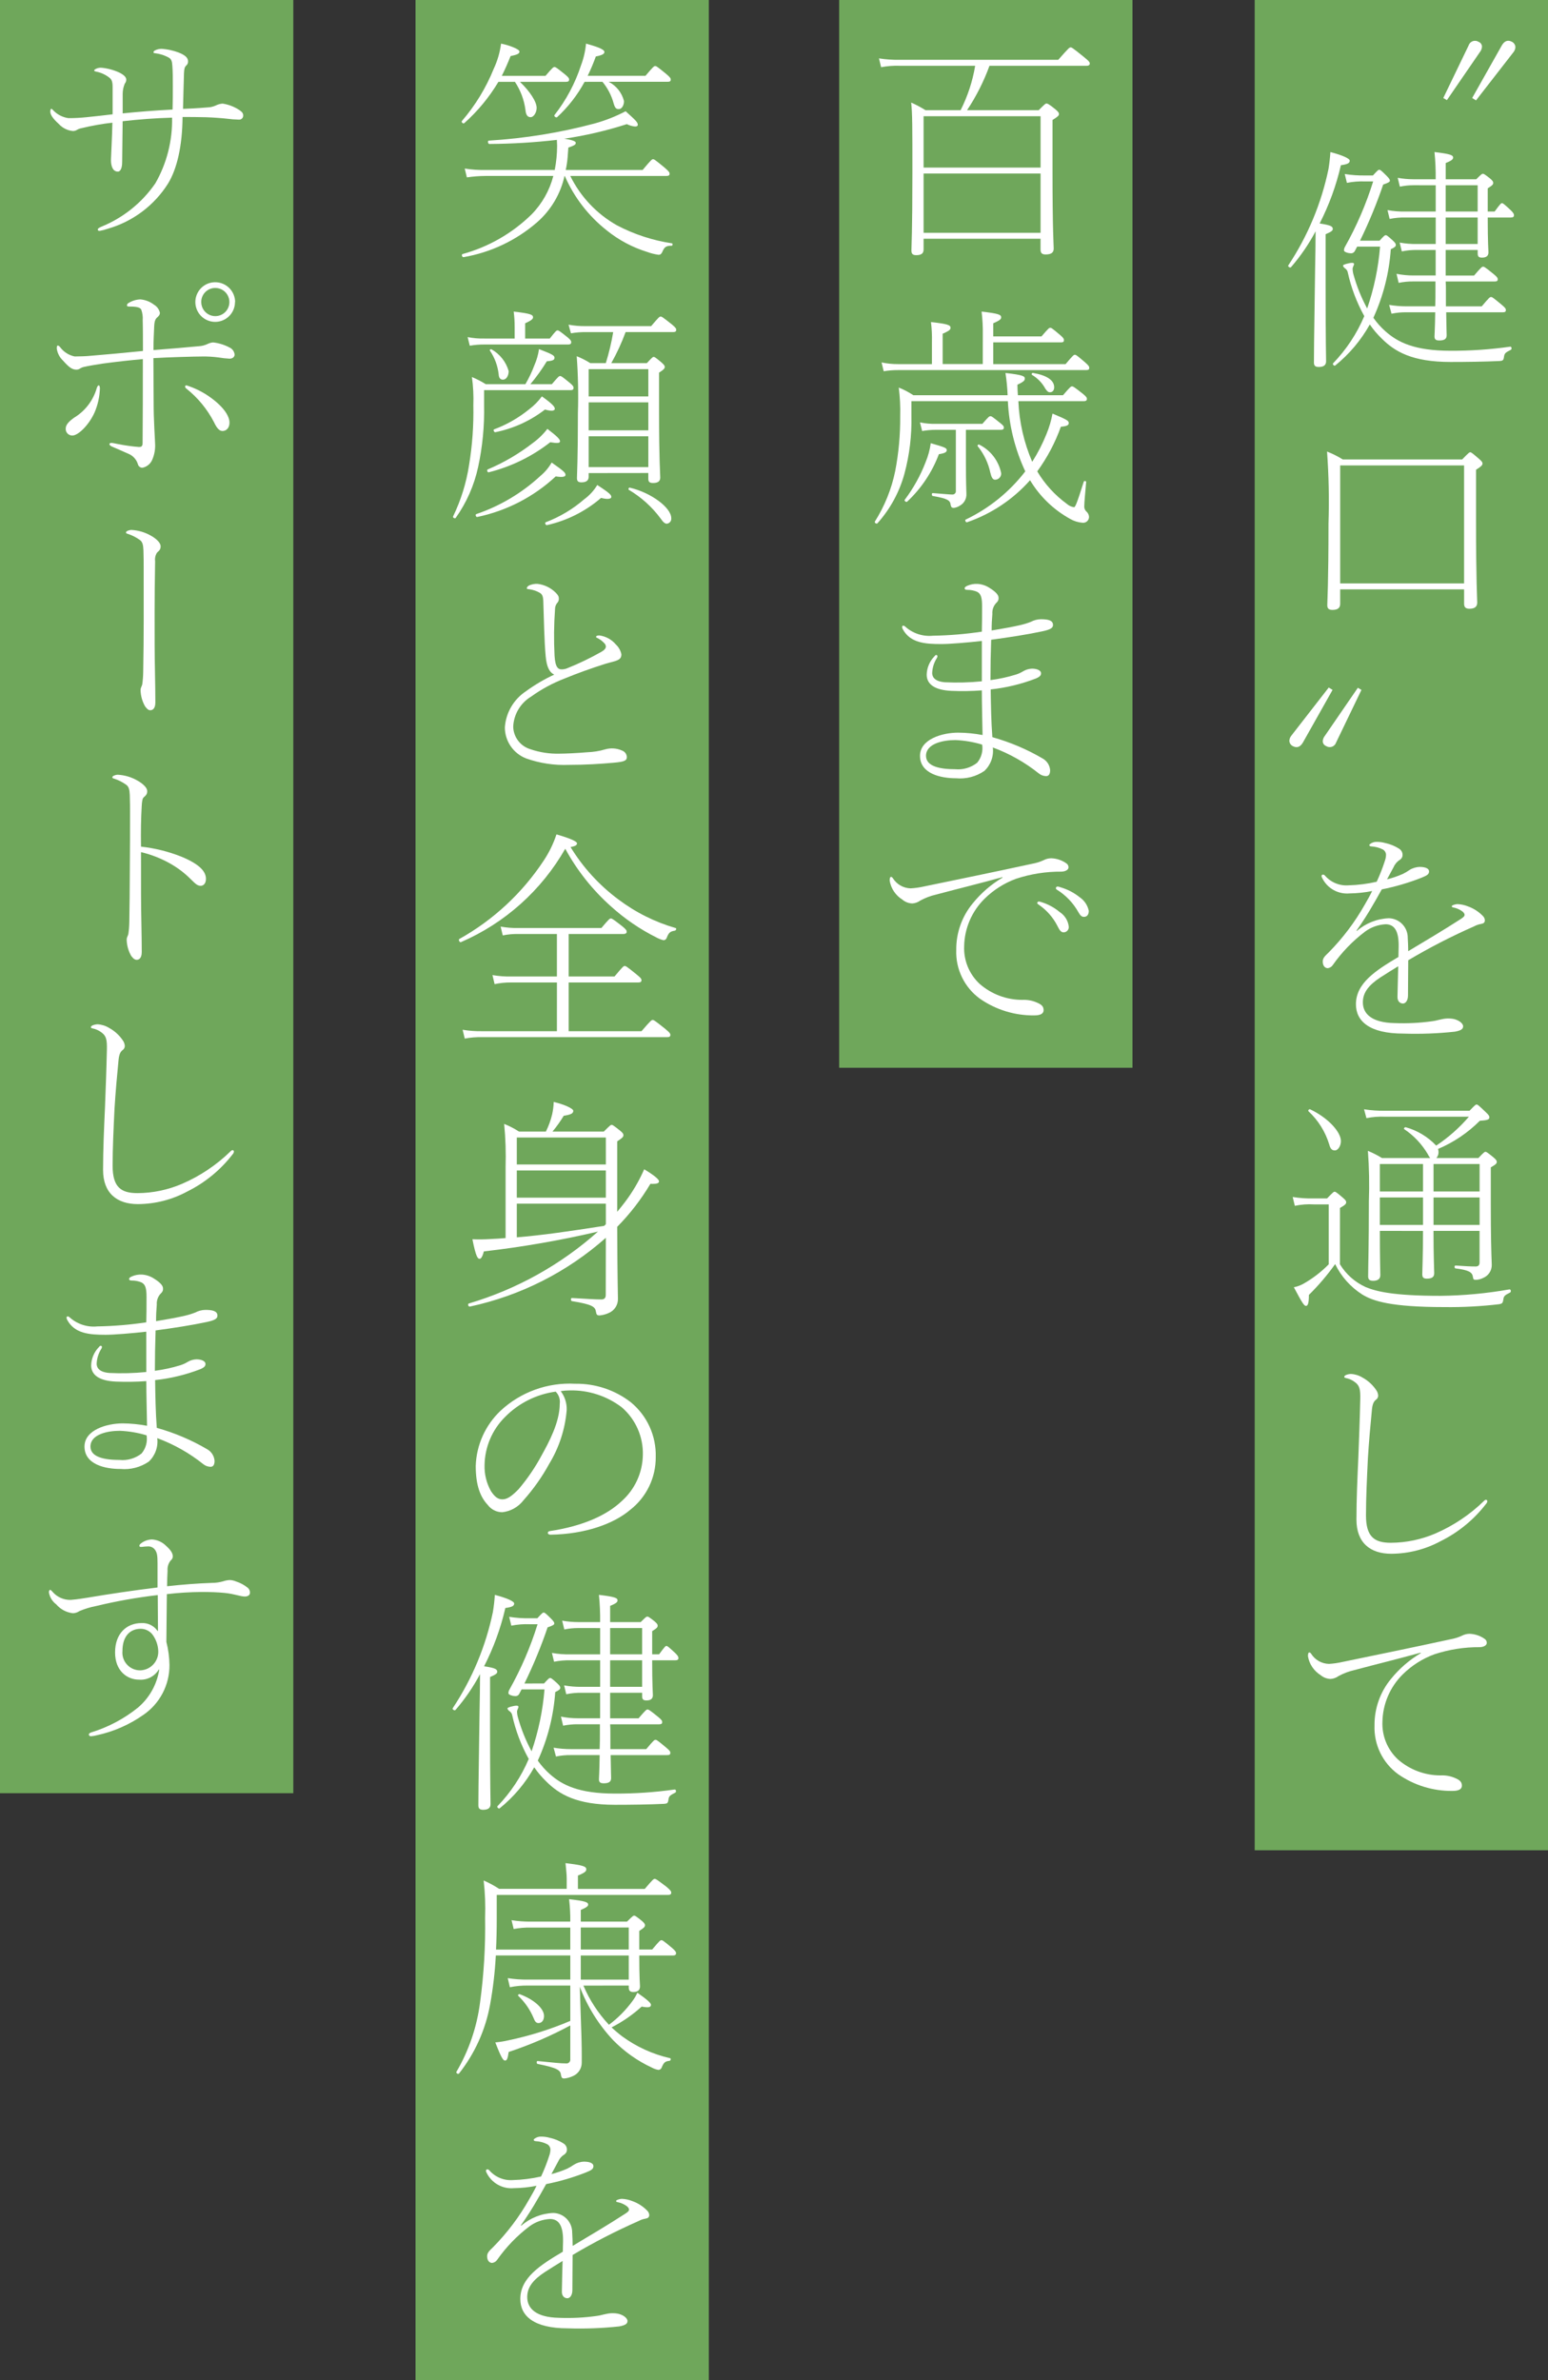 <svg width="190" height="292" viewBox="0 0 190 292" fill="none" xmlns="http://www.w3.org/2000/svg">
<rect x="0" y="0" width="190" height="292" fill="#333333" stroke="none"/>
<rect x="154" width="36" height="227" fill="#6FA75B"/>
<rect x="103" width="36" height="131" fill="#6FA75B"/>
<rect x="51" width="36" height="292" fill="#6FA75B"/>
<rect width="36" height="220" fill="#6FA75B"/>
<path d="M177.149 12.023L180.257 5.576C180.295 5.455 180.361 5.346 180.449 5.255C180.537 5.164 180.645 5.094 180.764 5.052C180.883 5.009 181.01 4.995 181.136 5.01C181.261 5.025 181.382 5.068 181.488 5.137C181.607 5.182 181.71 5.263 181.783 5.367C181.856 5.471 181.896 5.595 181.898 5.723C181.884 5.97 181.792 6.206 181.635 6.397L177.591 12.286L177.149 12.023ZM180.694 12.023L184.33 5.576C184.652 5.019 185.062 4.876 185.53 5.107C185.664 5.163 185.779 5.256 185.862 5.376C185.945 5.495 185.993 5.636 185.999 5.781C185.987 6.006 185.905 6.221 185.765 6.397L181.165 12.316L180.694 12.023Z" fill="white"/>
<path d="M162.705 35.005C162.705 42.213 162.764 43.913 162.764 44.323C162.764 44.792 162.471 45.023 161.856 45.023C161.417 45.023 161.27 44.848 161.27 44.466C161.27 43.997 161.27 42.21 161.416 32.922C161.445 31.398 161.474 29.904 161.474 28.38C160.638 29.956 159.625 31.432 158.456 32.78C158.339 32.897 158.016 32.692 158.134 32.545C160.512 28.958 162.183 24.951 163.057 20.737C163.17 20.048 163.248 19.353 163.291 18.656C164.756 19.037 165.664 19.447 165.664 19.711C165.664 20.004 165.43 20.151 164.58 20.268C164.009 22.75 163.133 25.151 161.972 27.418C163.32 27.623 163.584 27.77 163.584 28.092C163.584 28.268 163.467 28.414 162.705 28.736V35.005ZM169.328 29.526C169.913 28.882 169.972 28.852 170.09 28.852C170.178 28.852 170.266 28.881 170.94 29.496C171.292 29.818 171.321 29.936 171.321 30.053C171.321 30.229 171.204 30.346 170.705 30.58C170.504 33.489 169.78 36.338 168.566 38.989C168.997 39.602 169.499 40.163 170.061 40.659C171.555 41.978 173.577 43.033 178.031 43.033C180.481 43.044 182.93 42.877 185.356 42.533C185.532 42.504 185.591 42.826 185.444 42.914C184.744 43.266 184.653 43.354 184.594 43.822C184.535 44.203 184.448 44.262 184.067 44.291C182.221 44.379 179.967 44.408 178.031 44.408C173.313 44.408 171.175 43.119 169.592 41.536C169.046 41.011 168.555 40.432 168.127 39.807C167.048 41.744 165.605 43.456 163.878 44.847C163.761 44.935 163.527 44.7 163.614 44.583C165.239 42.902 166.54 40.936 167.452 38.783C166.524 37.112 165.843 35.316 165.431 33.45C165.4 33.268 165.306 33.102 165.167 32.981C164.991 32.864 164.845 32.718 164.845 32.571C164.845 32.453 165.636 32.249 165.929 32.249C166.105 32.249 166.193 32.278 166.193 32.395C166.193 32.541 166.017 32.776 166.017 32.981C166.024 33.229 166.063 33.476 166.134 33.714C166.534 35.15 167.094 36.536 167.805 37.846C168.648 35.392 169.179 32.843 169.387 30.257H166.574C166.487 30.433 166.374 30.638 166.281 30.813C166.236 30.897 166.168 30.967 166.085 31.013C166.002 31.06 165.907 31.082 165.812 31.077C165.519 31.077 164.962 30.931 164.962 30.725C164.959 30.57 165 30.418 165.079 30.285C166.512 27.739 167.673 25.049 168.541 22.259H167.574C166.818 22.229 166.06 22.288 165.318 22.435L165.054 21.351C165.887 21.483 166.73 21.542 167.574 21.527H168.511C169.127 20.853 169.185 20.827 169.302 20.827C169.39 20.827 169.478 20.856 170.181 21.56C170.562 21.941 170.591 22.06 170.591 22.175C170.591 22.29 170.474 22.41 169.77 22.644C168.969 24.997 168.02 27.297 166.928 29.53L169.328 29.526ZM173.489 22.726C172.927 22.726 172.367 22.785 171.818 22.902L171.555 21.818C172.193 21.933 172.84 21.991 173.489 21.993H176.214C176.23 20.878 176.181 19.762 176.068 18.653C178.031 18.888 178.353 19.034 178.353 19.327C178.353 19.503 178.265 19.679 177.445 20.001V21.993H181.195C181.839 21.349 181.895 21.319 182.015 21.319C182.103 21.319 182.191 21.348 182.865 21.876C183.246 22.198 183.275 22.316 183.275 22.433C183.275 22.609 183.216 22.726 182.601 23.107V25.951H183.451C184.184 24.951 184.242 24.926 184.359 24.926C184.447 24.926 184.535 24.955 185.443 25.805C185.795 26.157 185.824 26.274 185.824 26.42C185.824 26.596 185.707 26.684 185.443 26.684H182.601C182.601 29.819 182.689 30.698 182.689 30.962C182.689 31.401 182.425 31.606 181.898 31.606C181.488 31.606 181.371 31.46 181.371 31.079V30.669H177.441V33.804H180.927C181.835 32.749 181.894 32.72 182.041 32.72C182.158 32.72 182.246 32.749 183.33 33.628C183.799 34.009 183.83 34.128 183.83 34.272C183.83 34.448 183.743 34.536 183.45 34.536H177.441C177.47 34.888 177.47 35.236 177.47 35.62V37.583H181.87C182.808 36.47 182.87 36.44 183.013 36.44C183.13 36.44 183.213 36.469 184.302 37.377C184.802 37.787 184.829 37.905 184.829 38.051C184.829 38.227 184.741 38.314 184.449 38.314H177.504C177.533 40.365 177.563 40.893 177.563 41.127C177.563 41.596 177.27 41.772 176.655 41.772C176.215 41.772 176.069 41.626 176.069 41.272C176.069 41.009 176.128 40.423 176.157 38.313H172.611C172.001 38.304 171.392 38.363 170.795 38.489L170.502 37.405C171.199 37.522 171.905 37.581 172.612 37.581H176.158C176.187 36.907 176.187 36.204 176.187 35.53V34.53H173.487C172.877 34.522 172.267 34.581 171.67 34.705L171.407 33.592C172.092 33.731 172.789 33.8 173.488 33.797H176.213V30.669H173.957C173.319 30.655 172.682 30.713 172.057 30.844L171.793 29.76C172.498 29.889 173.215 29.948 173.932 29.936H176.218V26.684H172.555C171.886 26.667 171.218 26.726 170.563 26.86L170.299 25.776C171.043 25.912 171.799 25.971 172.555 25.952H176.218V22.728L173.489 22.726ZM177.441 25.951H181.367V22.728H177.441V25.951ZM177.441 29.936H181.367V26.684H177.441V29.936Z" fill="white"/>
<path d="M164.492 72.307V74.094C164.492 74.594 164.169 74.827 163.554 74.827C163.085 74.827 162.91 74.652 162.91 74.241C162.91 73.802 163.057 71.663 163.057 64.25C163.153 61.299 163.094 58.346 162.881 55.401C163.553 55.664 164.2 55.987 164.814 56.368H179.465C180.286 55.518 180.345 55.489 180.465 55.489C180.553 55.489 180.641 55.518 181.549 56.31C181.93 56.632 181.959 56.749 181.959 56.867C181.959 57.043 181.871 57.189 181.168 57.629V63.9C181.168 71.4 181.314 73.482 181.314 73.921C181.314 74.448 180.992 74.683 180.347 74.683C179.878 74.683 179.703 74.478 179.703 74.068V72.309L164.492 72.307ZM179.7 57.1H164.493V71.575H179.7V57.1Z" fill="white"/>
<path d="M163.555 84.643L159.922 91.09C159.6 91.647 159.189 91.79 158.722 91.559C158.588 91.503 158.473 91.409 158.389 91.29C158.306 91.171 158.259 91.03 158.253 90.885C158.265 90.66 158.347 90.445 158.487 90.269L163.087 84.35L163.555 84.643ZM167.101 84.643L163.995 91.09C163.956 91.21 163.891 91.32 163.803 91.411C163.715 91.502 163.607 91.572 163.488 91.614C163.369 91.656 163.242 91.671 163.116 91.656C162.99 91.641 162.87 91.598 162.764 91.529C162.645 91.484 162.542 91.403 162.469 91.299C162.396 91.195 162.356 91.07 162.354 90.943C162.368 90.696 162.46 90.46 162.618 90.269L166.662 84.38L167.101 84.643Z" fill="white"/>
<path d="M166.544 114.208C167.639 113.26 169.023 112.712 170.47 112.655C171.094 112.671 171.686 112.932 172.119 113.381C172.552 113.83 172.791 114.431 172.785 115.055C172.814 115.582 172.843 116.139 172.843 116.696C175.099 115.348 177.267 114.059 179.261 112.77C179.583 112.565 179.761 112.418 179.761 112.243C179.761 112.068 179.615 111.891 179.381 111.743C179.078 111.542 178.738 111.402 178.381 111.333C178.264 111.304 178.181 111.275 178.181 111.187C178.181 111.07 178.62 110.923 178.881 110.923C179.313 110.937 179.74 111.027 180.141 111.187C180.851 111.435 181.494 111.846 182.016 112.387C182.15 112.521 182.233 112.698 182.251 112.887C182.251 113.18 182.105 113.297 181.782 113.356C181.484 113.404 181.196 113.503 180.932 113.649C178.155 114.871 175.454 116.26 172.845 117.81C172.845 119.07 172.816 120.447 172.816 122.117C172.816 122.791 172.494 123.117 172.201 123.117C171.849 123.117 171.501 122.853 171.526 122.267C171.556 120.714 171.585 119.513 171.615 118.546C170.882 118.986 170.15 119.454 169.415 119.923C168.038 120.831 167.276 121.74 167.276 122.97C167.276 124.376 168.36 125.461 171.144 125.519C172.711 125.583 174.28 125.504 175.832 125.284C176.271 125.225 176.476 125.138 176.946 125.049C177.291 124.966 177.647 124.936 178.001 124.961C179.026 125.02 179.583 125.577 179.583 125.899C179.583 126.221 179.378 126.426 178.557 126.573C176.465 126.798 174.36 126.876 172.257 126.807C168.038 126.807 166.426 125.254 166.426 123.207C166.426 120.628 168.826 119.075 171.642 117.407C171.642 116.907 171.671 116.499 171.671 116.118C171.7 114.067 171.055 113.393 170.059 113.393C169.148 113.442 168.272 113.758 167.539 114.301C166.015 115.453 164.68 116.837 163.583 118.401C163.514 118.505 163.423 118.593 163.317 118.659C163.21 118.725 163.091 118.767 162.967 118.782C162.674 118.782 162.352 118.547 162.352 117.961C162.352 117.492 162.704 117.228 163.085 116.847C164.813 115.098 166.3 113.128 167.509 110.987C167.832 110.43 168.153 109.873 168.417 109.317C167.5 109.5 166.569 109.598 165.634 109.61C164.953 109.67 164.27 109.524 163.674 109.189C163.078 108.855 162.597 108.348 162.294 107.735C162.248 107.664 162.217 107.584 162.205 107.5C162.205 107.383 162.264 107.3 162.381 107.3C162.472 107.307 162.556 107.349 162.616 107.417C162.972 107.83 163.42 108.153 163.923 108.362C164.427 108.57 164.973 108.657 165.516 108.617C166.68 108.585 167.839 108.438 168.974 108.178C169.361 107.35 169.695 106.499 169.974 105.629C170.065 105.385 170.114 105.127 170.12 104.867C170.116 104.736 170.08 104.608 170.013 104.496C169.946 104.383 169.852 104.289 169.739 104.223C169.293 103.996 168.804 103.867 168.304 103.842C168.157 103.842 168.069 103.754 168.069 103.696C168.069 103.638 168.099 103.607 168.157 103.549C168.409 103.357 168.721 103.264 169.037 103.285C169.376 103.289 169.712 103.338 170.037 103.432C170.641 103.561 171.217 103.798 171.737 104.132C171.861 104.21 171.964 104.318 172.036 104.446C172.107 104.574 172.146 104.718 172.147 104.865C172.152 104.987 172.125 105.108 172.068 105.216C172.012 105.325 171.927 105.416 171.824 105.481C171.487 105.69 171.221 105.997 171.062 106.36C170.862 106.741 170.562 107.298 170.242 107.883C170.915 107.718 171.572 107.492 172.205 107.209C172.48 107.072 172.744 106.916 172.996 106.74C173.374 106.501 173.809 106.369 174.256 106.359C174.695 106.359 175.399 106.447 175.399 106.916C175.399 107.268 175.135 107.416 174.491 107.678C172.907 108.304 171.269 108.784 169.598 109.114C169.275 109.67 168.953 110.286 168.598 110.872C167.951 112.011 167.247 113.116 166.488 114.183L166.544 114.208Z" fill="white"/>
<path d="M164.464 155.113C165.209 156.332 166.3 157.302 167.599 157.897C168.86 158.424 170.94 158.981 176.799 158.981C179.639 158.95 182.471 158.685 185.267 158.19C185.443 158.16 185.502 158.483 185.355 158.571C184.655 158.923 184.564 159.01 184.506 159.508C184.447 159.86 184.359 159.947 184.006 160.008C181.77 160.272 179.519 160.389 177.267 160.36C170.733 160.36 168.506 159.627 167.187 158.807C165.761 157.897 164.614 156.609 163.876 155.086C162.914 156.438 161.836 157.702 160.653 158.866C160.653 159.833 160.535 160.214 160.301 160.214C160.096 160.214 159.92 160.038 158.806 157.929C159.183 157.85 159.548 157.722 159.891 157.548C161.067 156.895 162.142 156.076 163.084 155.116V147.762H161.271C160.485 147.715 159.696 147.773 158.926 147.937L158.663 146.853C159.525 146.994 160.398 147.053 161.271 147.029H162.883C163.645 146.238 163.703 146.208 163.82 146.208C163.908 146.208 163.996 146.237 164.82 146.941C165.201 147.263 165.23 147.381 165.23 147.498C165.23 147.674 165.143 147.82 164.469 148.198L164.464 155.113ZM163.146 140.404C162.672 138.845 161.792 137.439 160.597 136.331C160.509 136.243 160.685 136.038 160.802 136.096C163.029 137.151 164.582 138.88 164.582 139.996C164.582 140.582 164.23 141.139 163.849 141.139C163.468 141.139 163.292 140.939 163.149 140.407M169.361 151.014C169.361 154.384 169.419 156.025 169.419 156.435C169.419 156.902 169.126 157.135 168.54 157.135C168.071 157.135 167.924 156.959 167.924 156.578C167.924 155.578 168.013 152.857 168.013 147.378C168.087 145.316 168.048 143.252 167.895 141.195C168.494 141.441 169.072 141.735 169.624 142.074H175.543C175.423 141.933 175.324 141.775 175.25 141.605C174.527 140.375 173.535 139.323 172.35 138.528C172.262 138.469 172.408 138.264 172.526 138.293C173.959 138.689 175.256 139.47 176.277 140.55C177.772 139.558 179.123 138.365 180.292 137.004H170.06C169.275 136.967 168.487 137.026 167.716 137.18L167.423 136.096C168.296 136.229 169.178 136.288 170.06 136.272H180.371C181.071 135.539 181.133 135.51 181.25 135.51C181.339 135.51 181.426 135.54 182.364 136.448C182.774 136.829 182.804 136.948 182.804 137.093C182.804 137.356 182.541 137.444 181.632 137.503C180.162 138.976 178.42 140.15 176.504 140.961C176.538 141.075 176.558 141.194 176.563 141.313C176.572 141.451 176.553 141.59 176.507 141.72C176.462 141.851 176.391 141.972 176.299 142.075H181.456C182.156 141.342 182.218 141.313 182.335 141.313C182.423 141.313 182.51 141.342 183.302 141.987C183.683 142.309 183.712 142.427 183.712 142.544C183.712 142.72 183.653 142.837 182.979 143.218V147.76C182.979 151.569 183.037 153.62 183.096 155.144C183.11 155.493 183.016 155.837 182.827 156.131C182.639 156.424 182.364 156.653 182.041 156.785C181.759 156.928 181.449 157.008 181.133 157.02C180.899 157.02 180.811 156.961 180.781 156.639C180.693 156.083 180.281 155.819 178.642 155.614C178.496 155.585 178.496 155.262 178.642 155.262C179.96 155.35 180.488 155.379 181.132 155.379C181.454 155.379 181.601 155.204 181.601 154.879V151.011H175.946C175.946 154.176 176.034 155.758 176.034 156.198C176.034 156.667 175.77 156.872 175.126 156.872C174.687 156.872 174.569 156.696 174.569 156.315C174.569 155.876 174.657 154.176 174.657 151.015L169.361 151.014ZM169.361 146.18H174.661V142.81H169.361V146.18ZM174.661 146.912H169.361V150.282H174.661V146.912ZM175.951 146.18H181.606V142.81H175.951V146.18ZM181.606 146.912H175.951V150.282H181.606V146.912Z" fill="white"/>
<path d="M164.995 168.915C164.995 168.856 165.024 168.798 165.171 168.71C165.374 168.62 165.593 168.57 165.815 168.564C166.313 168.592 166.797 168.743 167.222 169.003C167.938 169.392 168.543 169.957 168.98 170.644C169.084 170.823 169.145 171.023 169.156 171.23C169.154 171.321 169.132 171.41 169.092 171.491C169.052 171.572 168.993 171.643 168.922 171.699C168.687 171.875 168.482 172.109 168.395 172.871C168.189 174.981 168.014 176.971 167.895 178.907C167.778 181.339 167.66 183.801 167.66 185.907C167.66 188.544 168.685 189.277 170.708 189.277C172.593 189.268 174.456 188.879 176.187 188.134C178.396 187.178 180.412 185.828 182.136 184.149C182.253 184.032 182.311 184.003 182.4 184.003C182.442 184.008 182.481 184.028 182.508 184.061C182.536 184.094 182.549 184.136 182.546 184.178C182.539 184.3 182.487 184.415 182.4 184.501C180.916 186.428 179.012 187.992 176.832 189.072C174.969 190.081 172.885 190.614 170.766 190.625C168.188 190.625 166.489 189.277 166.489 186.435C166.489 183.915 166.606 181.366 166.723 178.788C166.812 176.443 166.899 174.246 166.958 171.668C166.987 170.496 166.869 170.027 166.401 169.646C166.049 169.348 165.625 169.146 165.171 169.06C165.054 169.031 164.995 169.001 164.995 168.913" fill="white"/>
<path d="M174.367 202.759C171.291 203.609 169.181 204.107 166.222 204.898C165.547 205.052 164.896 205.299 164.288 205.631C164.005 205.837 163.67 205.959 163.321 205.983C162.869 205.972 162.435 205.807 162.09 205.514C161.682 205.26 161.333 204.923 161.065 204.523C160.797 204.124 160.617 203.673 160.537 203.199C160.537 202.847 160.596 202.73 160.713 202.73C160.772 202.73 160.83 202.759 160.918 202.876C161.151 203.253 161.474 203.565 161.858 203.786C162.242 204.006 162.675 204.126 163.118 204.136C163.671 204.103 164.22 204.024 164.759 203.901C168.859 203.051 173.459 202.114 178.033 201.117C178.519 201.032 178.991 200.884 179.439 200.677C179.728 200.525 180.049 200.444 180.376 200.443C181.051 200.469 181.704 200.693 182.252 201.088C182.326 201.141 182.386 201.212 182.427 201.294C182.467 201.375 182.488 201.466 182.486 201.557C182.486 201.821 182.194 202.057 181.637 202.084C179.735 202.069 177.843 202.366 176.037 202.963C174.587 203.498 173.268 204.338 172.169 205.424C170.616 206.96 169.723 209.04 169.678 211.224C169.641 212.087 169.791 212.948 170.119 213.748C170.447 214.547 170.945 215.266 171.578 215.854C173.03 217.124 174.894 217.822 176.823 217.817C177.404 217.788 177.985 217.888 178.523 218.11C179.08 218.344 179.431 218.549 179.431 219.077C179.431 219.487 179.079 219.721 178.288 219.721C175.902 219.751 173.566 219.034 171.607 217.67C170.67 216.988 169.916 216.086 169.41 215.043C168.905 214.001 168.663 212.85 168.707 211.692C168.685 209.609 169.401 207.584 170.729 205.979C171.751 204.714 172.992 203.642 174.392 202.814L174.367 202.759Z" fill="white"/>
<path d="M113.361 29.291V30.605C113.361 31.105 113.068 31.305 112.453 31.305C112.013 31.305 111.867 31.129 111.867 30.719C111.867 30.279 111.985 28.519 111.985 21.254C111.985 15.423 111.985 13.987 111.839 12.581C112.446 12.853 113.033 13.167 113.597 13.519H117.904C118.773 11.804 119.376 9.966 119.691 8.069H110.403C109.647 8.045 108.89 8.104 108.147 8.245L107.884 7.161C108.717 7.293 109.56 7.352 110.404 7.337H129.889C131.208 5.842 131.267 5.813 131.413 5.813C131.53 5.813 131.618 5.842 132.995 6.956C133.728 7.542 133.757 7.656 133.757 7.806C133.757 7.956 133.64 8.07 133.376 8.07H121.449C120.75 9.989 119.826 11.819 118.695 13.52H127.485C128.276 12.729 128.335 12.7 128.452 12.7C128.54 12.7 128.715 12.729 129.565 13.433C129.946 13.755 129.975 13.872 129.975 13.989C129.975 14.165 129.887 14.282 129.184 14.722V20.934C129.184 28.406 129.331 30.076 129.331 30.486C129.331 30.986 129.038 31.219 128.331 31.219C127.862 31.219 127.715 31.014 127.715 30.603V29.291H113.361ZM127.719 14.259H113.36V20.559H127.719V14.259ZM113.361 28.559H127.719V21.291H113.361V28.559Z" fill="white"/>
<path d="M124.994 49.216C125.102 51.78 125.678 54.302 126.694 56.659C127.384 55.573 127.973 54.425 128.452 53.231C128.783 52.429 129.028 51.594 129.184 50.741C131.001 51.503 131.177 51.62 131.177 51.913C131.177 52.118 131.03 52.294 130.21 52.353C129.511 54.309 128.534 56.154 127.31 57.832C128.239 59.393 129.475 60.748 130.943 61.817C131.188 62.039 131.495 62.181 131.822 62.227C131.969 62.227 132.144 61.875 133.022 59.092C133.051 58.975 133.315 59.004 133.315 59.121C133.227 60.088 133.08 61.729 133.08 62.139C133.077 62.261 133.102 62.383 133.153 62.495C133.204 62.606 133.279 62.705 133.373 62.784C133.545 62.945 133.65 63.164 133.666 63.399C133.669 63.504 133.649 63.608 133.608 63.704C133.567 63.8 133.505 63.886 133.427 63.956C133.348 64.026 133.256 64.078 133.156 64.108C133.055 64.139 132.95 64.147 132.846 64.132C132.319 64.09 131.808 63.929 131.351 63.663C129.319 62.543 127.621 60.906 126.428 58.916C124.338 61.274 121.673 63.05 118.693 64.073C118.547 64.131 118.4 63.809 118.517 63.75C121.39 62.38 123.9 60.353 125.842 57.831C124.576 55.126 123.849 52.199 123.703 49.216H111.867V51.062C111.917 53.434 111.631 55.802 111.017 58.094C110.403 60.356 109.269 62.443 107.706 64.189C107.589 64.335 107.296 64.13 107.383 63.984C108.58 62.091 109.424 59.998 109.874 57.804C110.303 55.584 110.509 53.326 110.489 51.065C110.522 49.89 110.463 48.715 110.313 47.549C110.94 47.797 111.539 48.111 112.1 48.486H123.674C123.638 47.573 123.55 46.663 123.41 45.761C125.578 45.996 125.784 46.171 125.784 46.435C125.784 46.669 125.696 46.816 124.876 47.197C124.876 47.636 124.905 48.076 124.934 48.486H130.474C131.382 47.432 131.441 47.402 131.588 47.402C131.705 47.402 131.788 47.431 132.906 48.31C133.375 48.691 133.406 48.81 133.406 48.955C133.406 49.1 133.318 49.218 133.025 49.218L124.994 49.216ZM120.628 41.07C120.644 40.12 120.595 39.171 120.481 38.228C122.562 38.463 122.881 38.609 122.881 38.928C122.881 39.133 122.793 39.28 121.913 39.661V41.273H127.832C128.711 40.248 128.769 40.218 128.916 40.218C129.033 40.218 129.116 40.247 130.147 41.126C130.557 41.478 130.587 41.595 130.587 41.741C130.587 41.917 130.499 42.005 130.235 42.005H121.913V44.671H130.791C131.729 43.557 131.791 43.528 131.934 43.528C132.052 43.528 132.134 43.557 133.194 44.466C133.663 44.876 133.694 44.993 133.694 45.14C133.694 45.316 133.605 45.404 133.313 45.404H110.223C109.634 45.401 109.046 45.45 108.465 45.55L108.202 44.466C108.867 44.606 109.545 44.675 110.224 44.671H114.385V41.971C114.405 41.149 114.366 40.326 114.268 39.51C116.349 39.745 116.668 39.891 116.668 40.21C116.668 40.415 116.58 40.562 115.701 40.943V44.664H120.624L120.628 41.07ZM111.046 61.317C112.12 59.892 112.988 58.324 113.625 56.658C113.927 55.926 114.134 55.158 114.24 54.373C115.969 54.873 116.203 54.959 116.203 55.223C116.203 55.457 116.003 55.604 115.236 55.723C114.403 57.941 113.068 59.937 111.336 61.554C111.219 61.642 110.955 61.436 111.043 61.319M114.881 52.733C114.311 52.733 113.742 52.782 113.181 52.88L112.917 51.825C113.563 51.956 114.221 52.015 114.88 52.001H120.574C121.365 51.093 121.424 51.063 121.574 51.063C121.691 51.063 121.774 51.092 122.893 52.001C123.185 52.235 123.215 52.353 123.215 52.47C123.215 52.646 123.097 52.733 122.834 52.733H118.556V56.804C118.556 59.529 118.614 60.027 118.614 60.554C118.636 60.856 118.571 61.157 118.425 61.423C118.28 61.688 118.06 61.905 117.794 62.049C117.573 62.192 117.322 62.282 117.061 62.313C116.826 62.313 116.738 62.225 116.68 61.932C116.622 61.405 116.358 61.17 114.48 60.848C114.334 60.819 114.334 60.496 114.48 60.496C116.033 60.613 116.59 60.672 116.88 60.672C116.942 60.677 117.004 60.668 117.062 60.646C117.119 60.624 117.171 60.589 117.214 60.544C117.256 60.499 117.287 60.445 117.306 60.386C117.324 60.327 117.329 60.264 117.32 60.203V52.732L114.881 52.733ZM121.562 58.033C121.313 56.831 120.78 55.706 120.009 54.751C119.921 54.663 120.068 54.488 120.185 54.546C120.874 54.887 121.476 55.381 121.944 55.99C122.412 56.6 122.734 57.309 122.885 58.062C122.89 58.167 122.874 58.273 122.836 58.371C122.798 58.469 122.74 58.559 122.665 58.633C122.59 58.708 122.501 58.766 122.402 58.804C122.304 58.842 122.198 58.858 122.093 58.853C121.83 58.824 121.683 58.531 121.566 58.033M128.305 47.689C127.922 46.984 127.355 46.397 126.664 45.989C126.576 45.93 126.664 45.725 126.781 45.754C128.51 46.047 129.389 46.662 129.389 47.512C129.389 47.893 129.184 48.128 128.862 48.128C128.686 48.128 128.54 48.04 128.306 47.688" fill="white"/>
<path d="M120.511 78.636C118.724 78.841 116.526 79.017 115.53 79.017C113.508 79.017 111.721 78.87 110.812 77.2C110.756 77.112 110.726 77.011 110.724 76.907C110.723 76.888 110.726 76.868 110.733 76.85C110.74 76.831 110.75 76.815 110.764 76.801C110.778 76.787 110.794 76.776 110.813 76.769C110.831 76.762 110.85 76.759 110.87 76.76C110.947 76.763 111.02 76.795 111.075 76.848C111.533 77.27 112.076 77.59 112.666 77.787C113.257 77.985 113.883 78.056 114.503 77.995C116.514 77.961 118.521 77.793 120.51 77.495C120.539 76.44 120.539 75.415 120.539 74.36C120.539 73.305 120.392 72.837 119.923 72.602C119.543 72.443 119.135 72.363 118.723 72.367C118.518 72.367 118.401 72.309 118.401 72.191C118.401 72.073 118.459 71.986 118.723 71.869C119.119 71.693 119.55 71.613 119.983 71.635C120.493 71.668 120.987 71.83 121.419 72.104C122.269 72.631 122.562 73.012 122.562 73.334C122.574 73.436 122.561 73.54 122.525 73.637C122.49 73.734 122.432 73.821 122.357 73.891C122.163 74.074 122.012 74.297 121.916 74.546C121.82 74.794 121.78 75.061 121.801 75.327C121.742 76.027 121.713 76.587 121.713 77.349C123.149 77.115 124.438 76.88 125.288 76.675C125.707 76.578 126.118 76.451 126.518 76.294C126.897 76.091 127.319 75.98 127.749 75.971C128.599 75.971 129.244 76.089 129.244 76.671C129.244 76.993 129.039 77.227 127.896 77.462C126.109 77.843 123.852 78.195 121.655 78.488C121.596 80.246 121.567 81.799 121.567 83.44C122.62 83.304 123.659 83.079 124.673 82.766C124.992 82.669 125.297 82.531 125.581 82.356C125.909 82.158 126.282 82.047 126.665 82.033C127.309 82.033 127.778 82.268 127.778 82.59C127.778 82.824 127.691 83 127.163 83.234C125.374 83.926 123.503 84.379 121.596 84.582C121.625 86.516 121.655 88.538 121.801 90.442C123.977 91.048 126.066 91.934 128.013 93.08C128.262 93.226 128.472 93.43 128.625 93.675C128.779 93.92 128.87 94.198 128.892 94.486C128.892 94.986 128.716 95.219 128.392 95.219C128.072 95.21 127.763 95.097 127.513 94.897C125.811 93.536 123.902 92.458 121.858 91.703C121.922 92.228 121.863 92.761 121.685 93.26C121.507 93.758 121.215 94.208 120.832 94.574C119.812 95.276 118.578 95.598 117.345 95.483C115.469 95.483 112.92 94.926 112.92 92.728C112.92 90.677 115.675 89.886 117.608 89.886C118.611 89.894 119.611 89.992 120.597 90.179C120.567 88.216 120.509 86.341 120.509 84.7C119.271 84.792 118.028 84.811 116.788 84.759C114.707 84.67 113.741 83.938 113.741 82.766C113.764 81.933 114.098 81.138 114.678 80.539C114.796 80.392 114.824 80.363 114.912 80.363C114.931 80.362 114.951 80.365 114.969 80.372C114.988 80.379 115.004 80.389 115.018 80.403C115.032 80.417 115.043 80.433 115.05 80.452C115.057 80.47 115.06 80.49 115.059 80.509C115.06 80.582 115.04 80.653 115 80.714C114.645 81.267 114.443 81.904 114.414 82.56C114.414 82.883 114.531 83.586 115.967 83.703C117.482 83.777 119 83.738 120.509 83.586L120.511 78.636ZM117.258 90.796C115.734 90.796 113.658 91.236 113.658 92.73C113.658 94.048 115.416 94.371 117.233 94.371C118.201 94.467 119.169 94.183 119.933 93.58C120.189 93.275 120.376 92.918 120.483 92.533C120.589 92.149 120.612 91.747 120.549 91.353C119.483 91.031 118.38 90.843 117.267 90.796" fill="white"/>
<path d="M123.031 107.616C119.954 108.465 117.845 108.964 114.885 109.755C114.21 109.909 113.56 110.156 112.952 110.488C112.669 110.694 112.334 110.816 111.985 110.84C111.532 110.829 111.096 110.662 110.751 110.367C110.343 110.113 109.994 109.775 109.726 109.376C109.458 108.977 109.278 108.526 109.198 108.052C109.198 107.701 109.257 107.583 109.374 107.583C109.433 107.583 109.491 107.613 109.579 107.729C109.812 108.106 110.135 108.419 110.519 108.639C110.903 108.859 111.336 108.979 111.779 108.989C112.332 108.956 112.881 108.878 113.42 108.755C117.52 107.905 122.12 106.968 126.694 105.971C127.18 105.885 127.652 105.738 128.1 105.531C128.389 105.378 128.711 105.298 129.038 105.297C129.713 105.323 130.365 105.547 130.913 105.941C130.987 105.995 131.047 106.065 131.088 106.147C131.129 106.228 131.15 106.319 131.148 106.41C131.148 106.673 130.855 106.91 130.298 106.937C128.396 106.922 126.504 107.218 124.698 107.816C123.248 108.351 121.929 109.19 120.83 110.277C119.277 111.813 118.384 113.893 118.339 116.077C118.302 116.94 118.453 117.801 118.781 118.601C119.109 119.4 119.606 120.119 120.239 120.707C121.691 121.977 123.555 122.675 125.484 122.67C126.066 122.641 126.646 122.741 127.184 122.963C127.741 123.197 128.092 123.402 128.092 123.93C128.092 124.341 127.74 124.575 126.95 124.575C124.564 124.604 122.228 123.887 120.269 122.524C119.333 121.842 118.578 120.94 118.073 119.898C117.567 118.855 117.325 117.705 117.369 116.547C117.347 114.463 118.063 112.439 119.391 110.833C120.413 109.568 121.654 108.496 123.054 107.668L123.031 107.616ZM127.309 110.78C127.315 110.73 127.34 110.685 127.378 110.652C127.415 110.62 127.464 110.602 127.514 110.604C127.604 110.612 127.692 110.632 127.777 110.663C128.614 110.915 129.392 111.334 130.063 111.894C130.366 112.088 130.622 112.346 130.815 112.65C131.007 112.953 131.131 113.295 131.177 113.652C131.19 113.744 131.183 113.837 131.157 113.926C131.13 114.015 131.085 114.097 131.023 114.167C130.962 114.236 130.886 114.292 130.802 114.33C130.717 114.367 130.625 114.386 130.532 114.385C130.269 114.385 130.063 114.18 129.8 113.623C129.264 112.562 128.467 111.655 127.485 110.986C127.398 110.928 127.309 110.869 127.309 110.786M129.594 108.969C129.598 108.916 129.621 108.865 129.659 108.828C129.696 108.79 129.747 108.767 129.8 108.764C129.921 108.775 130.039 108.805 130.151 108.852C131.016 109.102 131.823 109.52 132.525 110.083C133.099 110.474 133.498 111.073 133.638 111.753C133.638 112.222 133.404 112.485 133.052 112.485C132.789 112.485 132.613 112.368 132.352 111.899C131.72 110.773 130.812 109.825 129.714 109.145C129.681 109.128 129.653 109.103 129.632 109.073C129.612 109.042 129.6 109.006 129.597 108.969" fill="white"/>
<path d="M61.175 10.04C60.045 11.933 58.632 13.643 56.985 15.109C56.867 15.227 56.575 14.992 56.692 14.846C58.333 12.944 59.65 10.786 60.592 8.458C61.053 7.476 61.36 6.428 61.5 5.352C62.437 5.528 63.756 6.026 63.756 6.319C63.756 6.554 63.58 6.7 62.672 6.876C62.32 7.755 61.972 8.546 61.588 9.308H66.95C67.859 8.253 67.918 8.224 68.064 8.224C68.181 8.224 68.264 8.253 69.353 9.132C69.822 9.513 69.853 9.632 69.853 9.777C69.853 9.953 69.735 10.04 69.472 10.04H63.817C65.017 11.183 65.868 12.472 65.868 13.234C65.868 13.82 65.487 14.377 65.135 14.377C64.754 14.377 64.549 14.113 64.491 13.468C64.328 12.242 63.886 11.07 63.201 10.04H61.175ZM69.291 21.585C68.804 23.791 67.623 25.784 65.921 27.27C63.36 29.494 60.239 30.973 56.896 31.548C56.72 31.577 56.603 31.226 56.779 31.167C59.97 30.292 62.884 28.618 65.247 26.303C66.535 24.992 67.455 23.365 67.914 21.586H59.56C58.805 21.593 58.051 21.651 57.304 21.762L57.04 20.678C57.864 20.811 58.697 20.87 59.531 20.854H68.087C68.279 19.879 68.377 18.888 68.38 17.894C68.38 17.694 68.351 17.455 68.351 17.162C65.598 17.48 62.83 17.646 60.059 17.662C59.883 17.662 59.824 17.252 60 17.252C64.397 16.987 68.755 16.28 73.01 15.142C74.32 14.779 75.587 14.279 76.79 13.648C77.99 14.732 78.285 14.996 78.285 15.318C78.285 15.436 78.168 15.523 77.963 15.523C77.606 15.493 77.258 15.393 76.938 15.23C74.433 16.037 71.865 16.635 69.261 17.017C69.994 17.134 70.667 17.28 70.667 17.517C70.667 17.693 70.638 17.81 69.759 18.103C69.73 18.513 69.701 18.923 69.671 19.303C69.627 19.825 69.548 20.344 69.437 20.856H78.872C79.956 19.567 80.014 19.537 80.161 19.537C80.278 19.537 80.366 19.566 81.568 20.562C82.154 21.062 82.183 21.178 82.183 21.324C82.183 21.5 82.066 21.588 81.802 21.588H69.995C71.253 24.143 73.255 26.258 75.738 27.653C77.846 28.757 80.124 29.5 82.477 29.853C82.594 29.882 82.565 30.146 82.448 30.146C81.715 30.146 81.539 30.322 81.276 30.937C81.158 31.172 81.041 31.259 80.837 31.259C80.357 31.194 79.885 31.076 79.43 30.907C77.627 30.35 75.947 29.455 74.478 28.27C72.234 26.503 70.462 24.208 69.321 21.589L69.291 21.585ZM71.752 10.04C70.875 11.66 69.737 13.124 68.383 14.373C68.265 14.49 67.943 14.255 68.061 14.109C69.493 12.283 70.594 10.22 71.313 8.014C71.637 7.157 71.844 6.26 71.929 5.348C72.929 5.641 74.185 5.993 74.185 6.374C74.185 6.579 74.009 6.755 73.13 6.93C72.84 7.739 72.506 8.531 72.13 9.304H79.221C80.221 8.132 80.276 8.104 80.421 8.104C80.538 8.104 80.627 8.133 81.769 9.071C82.297 9.511 82.326 9.628 82.326 9.771C82.326 9.947 82.238 10.034 81.945 10.034H74.708C75.168 10.271 75.573 10.602 75.896 11.006C76.219 11.41 76.453 11.877 76.583 12.378C76.613 12.878 76.319 13.378 75.997 13.378C75.645 13.407 75.497 13.29 75.323 12.704C75.062 11.726 74.592 10.817 73.946 10.038L71.752 10.04Z" fill="white"/>
<path d="M64.486 47.136C64.923 46.388 65.296 45.604 65.599 44.792C65.874 44.166 66.061 43.506 66.156 42.829C67.826 43.474 68.056 43.62 68.056 43.884C68.056 44.089 67.997 44.265 67.118 44.324C66.515 45.311 65.84 46.251 65.096 47.137H67.733C68.553 46.17 68.612 46.137 68.758 46.137C68.875 46.137 68.963 46.166 69.989 47.016C70.37 47.338 70.399 47.455 70.399 47.602C70.399 47.749 70.311 47.866 70.047 47.866H59.417V49.712C59.469 52.262 59.223 54.809 58.684 57.301C58.199 59.547 57.262 61.67 55.93 63.542C55.841 63.66 55.549 63.513 55.608 63.367C56.572 61.376 57.233 59.253 57.571 57.067C57.971 54.637 58.147 52.175 58.098 49.713C58.141 48.557 58.082 47.4 57.922 46.255C58.512 46.501 59.08 46.795 59.622 47.134L64.486 47.136ZM63.168 40.104C63.171 39.477 63.132 38.851 63.051 38.229C65.131 38.464 65.424 38.61 65.424 38.929C65.424 39.105 65.307 39.281 64.458 39.662V41.538H67.476C68.238 40.571 68.296 40.538 68.442 40.538C68.559 40.538 68.648 40.567 69.702 41.417C70.083 41.739 70.112 41.857 70.112 42.003C70.112 42.149 70.024 42.266 69.731 42.266H59.476C58.867 42.261 58.26 42.31 57.66 42.413L57.397 41.358C58.081 41.494 58.779 41.553 59.477 41.534H63.169L63.168 40.104ZM58.451 63.076C61.39 62.078 64.086 60.47 66.362 58.359C66.903 57.905 67.359 57.36 67.71 56.747C69.263 57.831 69.41 58.007 69.41 58.27C69.41 58.475 69.087 58.592 68.21 58.446C65.512 60.956 62.178 62.678 58.57 63.427C58.423 63.456 58.307 63.134 58.453 63.075M59.859 57.596C61.826 56.763 63.678 55.68 65.368 54.373C66.055 53.878 66.667 53.286 67.184 52.615C68.415 53.553 68.737 53.904 68.737 54.139C68.737 54.374 68.415 54.402 67.537 54.256C65.303 56.002 62.728 57.26 59.978 57.948C59.832 57.977 59.713 57.655 59.859 57.596ZM61.208 45.934C61.092 44.883 60.72 43.877 60.124 43.004C60.065 42.916 60.241 42.799 60.324 42.858C61.351 43.434 62.109 44.392 62.434 45.524C62.434 46.11 62.141 46.579 61.734 46.579C61.412 46.579 61.234 46.374 61.207 45.935M60.651 52.674C62.223 52.087 63.688 51.245 64.988 50.183C65.568 49.741 66.081 49.218 66.512 48.63C67.948 49.655 68.094 49.948 68.094 50.154C68.094 50.3 67.948 50.389 67.684 50.389C67.415 50.373 67.15 50.324 66.893 50.243C65.1 51.627 63.013 52.58 60.793 53.027C60.647 53.056 60.5 52.734 60.647 52.675M66.976 64.075C68.702 63.423 70.299 62.471 71.694 61.262C72.344 60.791 72.892 60.193 73.306 59.504C74.858 60.504 75.034 60.735 75.034 60.969C75.034 61.174 74.683 61.321 73.774 61.086C71.867 62.733 69.582 63.881 67.122 64.426C66.976 64.455 66.829 64.133 66.976 64.075ZM72.251 58.039V58.504C72.251 58.943 71.958 59.178 71.372 59.178C70.932 59.178 70.815 59.002 70.815 58.651C70.815 58.182 70.933 56.336 70.933 50.681C71.005 48.354 70.956 46.026 70.786 43.704C71.368 43.934 71.927 44.218 72.456 44.553H74.356C74.745 43.305 75.048 42.033 75.264 40.744H71.953C71.325 40.737 70.697 40.785 70.077 40.89L69.784 39.835C70.499 39.966 71.225 40.025 71.952 40.011H79.922C80.889 38.869 80.948 38.839 81.094 38.839C81.211 38.839 81.294 38.868 82.471 39.806C82.971 40.216 82.998 40.333 82.998 40.48C82.998 40.655 82.881 40.743 82.617 40.743H76.786C76.302 42.057 75.715 43.331 75.028 44.552H79.394C80.068 43.82 80.127 43.79 80.244 43.79C80.332 43.79 80.42 43.819 81.152 44.434C81.562 44.786 81.592 44.903 81.592 45.02C81.592 45.166 81.533 45.313 80.892 45.72V50.525C80.892 56.502 81.038 58.172 81.038 58.583C81.038 59.052 80.745 59.257 80.159 59.257C79.719 59.257 79.573 59.111 79.573 58.73V58.03L72.251 58.039ZM79.576 45.293H72.251V48.633H79.576V45.293ZM72.251 52.793H79.576V49.362H72.251V52.793ZM72.251 57.306H79.576V53.524H72.251V57.306ZM81.1 63.635C80.042 62.202 78.707 60.996 77.174 60.09C77.086 60.031 77.174 59.797 77.291 59.826C79.929 60.442 82.391 62.288 82.391 63.577C82.4 63.658 82.393 63.74 82.369 63.818C82.346 63.897 82.307 63.969 82.255 64.032C82.203 64.095 82.139 64.147 82.067 64.184C81.995 64.222 81.915 64.245 81.834 64.251C81.629 64.251 81.394 64.076 81.102 63.636" fill="white"/>
<path d="M64.662 72.188C64.662 71.983 64.867 71.866 64.984 71.807C65.3 71.675 65.642 71.615 65.984 71.632C66.827 71.734 67.611 72.115 68.211 72.716C68.533 73.038 68.592 73.216 68.592 73.449C68.596 73.546 68.58 73.643 68.545 73.734C68.51 73.825 68.456 73.907 68.387 73.976C68.213 74.192 68.12 74.461 68.123 74.738C67.987 76.639 67.968 78.547 68.065 80.451C68.153 81.887 68.505 82.151 69.003 82.121C69.225 82.112 69.443 82.062 69.647 81.975C71.088 81.397 72.488 80.722 73.837 79.954C74.189 79.749 74.365 79.543 74.365 79.309C74.356 79.224 74.332 79.141 74.291 79.066C74.251 78.99 74.196 78.923 74.13 78.869C73.917 78.645 73.67 78.457 73.397 78.313C73.251 78.225 73.163 78.225 73.163 78.137C73.163 77.991 73.397 77.961 73.573 77.961C74.362 78.066 75.084 78.464 75.595 79.075C75.939 79.395 76.175 79.814 76.269 80.275C76.269 80.775 76.006 80.949 75.448 81.124C75.038 81.242 74.657 81.33 74.276 81.447C72.518 82.004 70.818 82.619 69.324 83.234C67.856 83.795 66.467 84.543 65.192 85.461C64.553 85.844 64.018 86.379 63.634 87.018C63.251 87.656 63.03 88.38 62.992 89.124C62.999 89.749 63.204 90.355 63.578 90.855C63.952 91.356 64.475 91.724 65.072 91.908C66.249 92.315 67.49 92.504 68.735 92.464C69.321 92.464 70.757 92.406 72.105 92.289C72.84 92.265 73.568 92.146 74.273 91.937C74.962 91.738 75.698 91.79 76.353 92.083C76.518 92.142 76.661 92.249 76.766 92.39C76.87 92.53 76.93 92.699 76.939 92.874C76.939 93.314 76.646 93.46 75.327 93.574C73.745 93.72 71.84 93.838 69.818 93.838C68.035 93.912 66.255 93.643 64.573 93.047C63.805 92.749 63.145 92.225 62.68 91.546C62.215 90.866 61.965 90.062 61.965 89.238C62.027 88.352 62.292 87.493 62.739 86.726C63.186 85.959 63.803 85.305 64.543 84.814C65.635 84.018 66.803 83.331 68.03 82.763C67.444 82.499 67.092 81.826 66.975 80.507C66.799 78.573 66.77 76.258 66.682 73.707C66.653 73.121 66.535 72.916 66.272 72.74C65.885 72.512 65.457 72.363 65.012 72.301C64.778 72.271 64.66 72.271 64.66 72.184" fill="white"/>
<path d="M56.579 115.585C56.432 115.674 56.227 115.292 56.374 115.204C60.554 112.869 64.112 109.562 66.747 105.564C67.405 104.574 67.927 103.499 68.299 102.37C70.057 102.87 70.819 103.249 70.819 103.455C70.819 103.689 70.644 103.806 70.028 103.924C71.553 106.418 73.543 108.596 75.888 110.341C77.998 111.932 80.382 113.124 82.921 113.857C83.067 113.887 82.979 114.15 82.832 114.18C82.305 114.268 82.099 114.356 81.832 115.059C81.806 115.141 81.756 115.213 81.688 115.265C81.619 115.318 81.537 115.348 81.451 115.352C81.154 115.285 80.868 115.177 80.601 115.03C78.56 114.013 76.669 112.721 74.979 111.19C72.719 109.176 70.825 106.787 69.379 104.128C66.465 109.231 61.973 113.252 56.579 115.585ZM68.358 120.536H62.699C62.029 120.53 61.361 120.599 60.707 120.741L60.443 119.627C61.188 119.758 61.943 119.817 62.699 119.803H68.355V114.587H63.608C62.97 114.576 62.333 114.635 61.708 114.763L61.445 113.679C62.16 113.809 62.886 113.867 63.613 113.854H73.813C74.78 112.711 74.838 112.683 74.985 112.683C75.102 112.683 75.185 112.712 76.391 113.65C76.891 114.06 76.919 114.177 76.919 114.324C76.919 114.471 76.801 114.587 76.508 114.587H69.798V119.803H75.424C76.479 118.543 76.537 118.513 76.684 118.513C76.801 118.513 76.889 118.543 78.12 119.539C78.706 120.008 78.735 120.125 78.735 120.272C78.735 120.448 78.617 120.535 78.354 120.535H69.798V126.513H78.735C79.907 125.165 79.966 125.136 80.112 125.136C80.23 125.136 80.317 125.165 81.607 126.191C82.251 126.718 82.281 126.835 82.281 126.982C82.281 127.158 82.164 127.246 81.871 127.246H59.154C58.446 127.228 57.739 127.286 57.044 127.421L56.781 126.337C57.565 126.467 58.36 126.526 59.155 126.513H68.355L68.358 120.536Z" fill="white"/>
<path d="M74.361 151.861C69.615 156.066 63.862 158.973 57.661 160.3C57.485 160.329 57.368 159.978 57.544 159.919C63.412 158.18 68.824 155.169 73.395 151.099C68.777 152.177 64.1 152.989 59.389 153.531C59.184 154.292 59.008 154.439 58.862 154.439C58.657 154.439 58.422 154.263 57.983 152.039C58.735 152.071 59.488 152.062 60.239 152.01C60.855 151.981 61.439 151.952 62.056 151.893V143.161C62.109 141.401 62.05 139.639 61.88 137.887C62.514 138.141 63.123 138.455 63.697 138.825H67.002C67.333 138.162 67.589 137.464 67.763 136.744C67.88 136.234 67.947 135.714 67.963 135.191C69.311 135.513 70.363 136.011 70.363 136.275C70.363 136.597 70.1 136.744 69.191 136.891C68.781 137.569 68.321 138.216 67.814 138.825H74.114C74.905 138.034 74.964 138.004 75.081 138.004C75.169 138.004 75.257 138.033 76.136 138.737C76.487 139.03 76.517 139.147 76.517 139.264C76.517 139.469 76.429 139.586 75.755 140.026V148.67C76.077 148.289 76.4 147.879 76.693 147.498C77.642 146.249 78.439 144.891 79.067 143.454C80.239 144.154 80.883 144.685 80.883 144.919C80.883 145.153 80.707 145.271 79.828 145.241C78.689 147.157 77.321 148.928 75.755 150.515C75.784 157.694 75.844 158.515 75.844 159.306C75.861 159.685 75.76 160.06 75.555 160.38C75.351 160.7 75.052 160.949 74.701 161.093C74.349 161.252 73.973 161.351 73.588 161.386C73.295 161.386 73.207 161.298 73.149 160.947C73.06 160.331 72.739 160.038 70.189 159.628C70.043 159.599 70.043 159.247 70.189 159.247C72.299 159.364 73.031 159.423 73.822 159.423C74.174 159.423 74.35 159.247 74.35 158.867L74.361 151.861ZM74.361 139.554H63.432V142.865H74.362L74.361 139.554ZM63.431 146.938H74.361V143.597H63.432L63.431 146.938ZM74.361 147.671H63.432V151.803C66.626 151.539 69.82 151.07 74.157 150.396L74.362 150.191L74.361 147.671Z" fill="white"/>
<path d="M69.556 172.989C69.365 175.323 68.632 177.58 67.416 179.582C66.534 181.191 65.473 182.695 64.251 184.065C63.938 184.472 63.545 184.812 63.097 185.064C62.649 185.316 62.155 185.474 61.644 185.53C61.296 185.528 60.953 185.445 60.643 185.288C60.333 185.13 60.064 184.902 59.857 184.622C58.978 183.685 58.391 182.278 58.391 179.846C58.476 177.276 59.572 174.844 61.439 173.077C62.663 171.94 64.103 171.061 65.674 170.492C67.244 169.924 68.913 169.677 70.581 169.766C73.047 169.723 75.454 170.519 77.408 172.022C78.403 172.835 79.197 173.865 79.731 175.034C80.264 176.203 80.522 177.478 80.484 178.762C80.494 180.009 80.216 181.243 79.672 182.365C79.129 183.488 78.334 184.471 77.349 185.237C75.356 186.937 71.84 188.226 67.562 188.284C67.386 188.284 67.239 188.196 67.239 188.079C67.239 187.962 67.298 187.874 67.474 187.844C71.574 187.229 74.507 185.881 76.323 184.152C77.114 183.445 77.75 182.583 78.194 181.62C78.637 180.656 78.878 179.612 78.901 178.552C78.938 177.44 78.725 176.334 78.279 175.315C77.833 174.296 77.165 173.39 76.323 172.663C74.49 171.267 72.238 170.534 69.935 170.583C69.562 170.585 69.191 170.615 68.822 170.671C69.325 171.336 69.584 172.153 69.555 172.986M61.994 173.836C60.412 175.403 59.508 177.528 59.474 179.755C59.443 180.872 59.716 181.976 60.265 182.949C60.734 183.649 61.115 183.949 61.671 183.949C62.227 183.949 62.785 183.597 63.664 182.689C64.745 181.415 65.688 180.03 66.477 178.557C67.356 176.975 68.704 174.485 68.704 172.228C68.741 171.957 68.715 171.681 68.628 171.422C68.542 171.163 68.397 170.927 68.204 170.733C65.847 171.052 63.662 172.144 61.992 173.839" fill="white"/>
<path d="M60.149 212.018C60.149 219.227 60.208 220.925 60.208 221.336C60.208 221.805 59.915 222.036 59.3 222.036C58.861 222.036 58.714 221.86 58.714 221.48C58.714 221.011 58.714 219.224 58.86 209.935C58.889 208.412 58.919 206.917 58.919 205.393C58.083 206.969 57.07 208.445 55.901 209.793C55.783 209.91 55.461 209.705 55.578 209.558C57.956 205.971 59.627 201.963 60.501 197.749C60.615 197.06 60.693 196.366 60.736 195.669C62.201 196.05 63.11 196.46 63.11 196.724C63.11 197.017 62.875 197.163 62.026 197.28C61.455 199.762 60.579 202.163 59.418 204.429C60.766 204.634 61.03 204.781 61.03 205.103C61.03 205.279 60.912 205.425 60.151 205.747L60.149 212.018ZM66.771 206.539C67.357 205.894 67.416 205.865 67.533 205.865C67.622 205.865 67.709 205.894 68.383 206.509C68.735 206.831 68.764 206.949 68.764 207.066C68.764 207.242 68.647 207.359 68.148 207.593C67.948 210.502 67.223 213.351 66.009 216.003C66.44 216.616 66.942 217.177 67.504 217.673C68.999 218.992 71.02 220.047 75.474 220.047C77.925 220.058 80.373 219.891 82.8 219.547C82.975 219.518 83.034 219.84 82.888 219.928C82.188 220.28 82.097 220.368 82.038 220.836C81.979 221.217 81.892 221.276 81.511 221.305C79.665 221.393 77.411 221.422 75.475 221.422C70.758 221.422 68.619 220.133 67.036 218.55C66.49 218.025 65.999 217.446 65.571 216.821C64.492 218.758 63.049 220.47 61.322 221.861C61.204 221.949 60.97 221.715 61.058 221.598C62.683 219.917 63.984 217.951 64.897 215.798C63.968 214.128 63.287 212.331 62.875 210.465C62.845 210.283 62.752 210.117 62.612 209.996C62.436 209.879 62.289 209.732 62.289 209.585C62.289 209.468 63.08 209.263 63.373 209.263C63.549 209.263 63.636 209.292 63.636 209.409C63.636 209.555 63.461 209.79 63.461 209.995C63.467 210.243 63.507 210.489 63.578 210.727C63.977 212.163 64.537 213.548 65.248 214.858C66.09 212.404 66.622 209.855 66.83 207.269H64.018C63.93 207.445 63.813 207.65 63.725 207.826C63.68 207.91 63.612 207.98 63.529 208.026C63.446 208.073 63.351 208.095 63.256 208.09C62.963 208.09 62.406 207.944 62.406 207.738C62.403 207.584 62.444 207.431 62.523 207.299C63.955 204.752 65.114 202.061 65.981 199.27H65.014C64.258 199.24 63.5 199.299 62.758 199.446L62.495 198.362C63.328 198.494 64.171 198.553 65.015 198.538H65.953C66.569 197.864 66.627 197.838 66.744 197.838C66.832 197.838 66.92 197.867 67.623 198.571C68.003 198.952 68.033 199.071 68.033 199.186C68.033 199.301 67.916 199.421 67.212 199.655C66.412 202.008 65.462 204.308 64.37 206.541L66.771 206.539ZM70.932 199.739C70.371 199.739 69.811 199.798 69.262 199.915L68.999 198.831C69.637 198.946 70.284 199.005 70.933 199.006H73.658C73.674 197.891 73.626 196.776 73.512 195.666C75.475 195.9 75.797 196.047 75.797 196.34C75.797 196.515 75.709 196.691 74.889 197.014V199.006H78.64C79.284 198.362 79.34 198.332 79.461 198.332C79.548 198.332 79.637 198.361 80.311 198.889C80.692 199.211 80.721 199.328 80.721 199.446C80.721 199.622 80.663 199.739 80.048 200.12V202.962H80.897C81.63 201.962 81.688 201.937 81.805 201.937C81.893 201.937 81.981 201.966 82.889 202.816C83.241 203.168 83.27 203.285 83.27 203.431C83.27 203.607 83.153 203.695 82.889 203.695H80.047C80.047 206.83 80.134 207.709 80.134 207.973C80.134 208.413 79.871 208.617 79.343 208.617C78.933 208.617 78.816 208.471 78.816 208.09V207.68H74.888V210.815H78.375C79.283 209.76 79.342 209.731 79.488 209.731C79.606 209.731 79.693 209.76 80.777 210.639C81.246 211.02 81.277 211.139 81.277 211.284C81.277 211.46 81.188 211.547 80.896 211.547H74.888C74.917 211.899 74.917 212.247 74.917 212.632V214.595H79.317C80.254 213.482 80.317 213.452 80.459 213.452C80.577 213.452 80.665 213.481 81.749 214.389C82.249 214.799 82.276 214.916 82.276 215.063C82.276 215.239 82.188 215.326 81.895 215.326H74.951C74.98 217.377 75.009 217.905 75.009 218.139C75.009 218.608 74.716 218.784 74.101 218.784C73.661 218.784 73.515 218.638 73.515 218.284C73.515 218.02 73.574 217.434 73.603 215.325H70.057C69.447 215.316 68.838 215.375 68.241 215.501L67.948 214.417C68.645 214.533 69.35 214.592 70.057 214.592H73.603C73.632 213.918 73.632 213.215 73.632 212.541V211.541H70.932C70.322 211.534 69.712 211.593 69.115 211.717L68.851 210.603C69.536 210.742 70.233 210.811 70.932 210.808H73.657V207.682H71.401C70.763 207.668 70.126 207.727 69.501 207.857L69.238 206.773C69.943 206.902 70.66 206.961 71.377 206.949H73.662V203.696H70C69.331 203.679 68.662 203.738 68.007 203.872L67.743 202.788C68.487 202.924 69.243 202.983 70 202.964H73.662V199.741L70.932 199.739ZM74.887 202.962H78.813V199.739H74.888L74.887 202.962ZM74.887 206.947H78.813V203.695H74.888L74.887 206.947Z" fill="white"/>
<path d="M71.607 243.605C72.361 245.379 73.423 247.006 74.742 248.411C75.851 247.586 76.829 246.599 77.642 245.481C77.873 245.17 78.07 244.835 78.228 244.481C79.371 245.272 79.899 245.741 79.899 245.946C79.899 246.239 79.693 246.357 78.756 246.181C77.645 247.192 76.403 248.049 75.064 248.731C75.483 249.126 75.923 249.498 76.382 249.844C78.134 251.122 80.128 252.029 82.242 252.51C82.388 252.539 82.331 252.803 82.184 252.832C81.684 252.891 81.484 252.978 81.217 253.652C81.189 253.738 81.133 253.813 81.06 253.865C80.986 253.918 80.898 253.946 80.807 253.945C80.54 253.901 80.282 253.812 80.045 253.682C78.248 252.853 76.619 251.7 75.239 250.282C73.47 248.389 72.087 246.17 71.166 243.748L71.283 247.382C71.429 251.162 71.401 252.129 71.401 253.037C71.408 253.392 71.308 253.74 71.115 254.038C70.922 254.336 70.644 254.569 70.317 254.707C69.985 254.865 69.628 254.964 69.262 255C68.998 255 68.91 254.912 68.852 254.56C68.794 254.003 68.471 253.71 65.981 253.212C65.835 253.183 65.835 252.86 65.981 252.86C68.032 253.06 68.764 253.153 69.468 253.153C69.54 253.163 69.613 253.156 69.681 253.134C69.75 253.111 69.813 253.072 69.864 253.021C69.915 252.97 69.954 252.907 69.977 252.839C70 252.77 70.006 252.697 69.996 252.625V248.493C67.576 249.797 65.046 250.886 62.435 251.746C62.318 252.596 62.201 252.801 61.995 252.801C61.789 252.801 61.585 252.625 60.795 250.574C61.348 250.526 61.896 250.438 62.436 250.311C65.027 249.766 67.56 248.971 69.997 247.937V243.6H64.839C64.082 243.586 63.325 243.655 62.583 243.805L62.32 242.691C63.154 242.821 63.996 242.88 64.84 242.867H69.998V239.908H60.856C60.751 241.923 60.517 243.93 60.156 245.915C59.599 249.007 58.291 251.915 56.347 254.383C56.23 254.53 55.937 254.324 56.025 254.178C57.556 251.56 58.542 248.66 58.925 245.652C59.391 242.215 59.597 238.747 59.54 235.279C59.596 233.753 59.537 232.225 59.364 230.708C60.024 230.998 60.66 231.341 61.264 231.734H69.557V230.479C69.557 230.01 69.498 229.453 69.411 228.579C71.611 228.843 71.96 228.989 71.96 229.341C71.96 229.546 71.872 229.722 70.935 230.103V231.744H79.135C80.161 230.544 80.22 230.513 80.366 230.513C80.483 230.513 80.566 230.542 81.801 231.48C82.358 231.949 82.387 232.066 82.387 232.213C82.387 232.389 82.27 232.477 82.007 232.477H60.97V235.319C60.97 236.755 60.94 238.019 60.882 239.187H69.995V236.487H65.13C64.432 236.471 63.734 236.53 63.049 236.663L62.786 235.578C63.561 235.703 64.345 235.762 65.13 235.754H69.995C70.007 234.834 69.958 233.914 69.848 233C71.898 233.235 72.192 233.381 72.192 233.674C72.192 233.821 72.075 233.996 71.284 234.318V235.754H76.964C77.664 235.054 77.726 235.022 77.844 235.022C77.932 235.022 78.019 235.051 78.752 235.637C79.133 235.959 79.163 236.077 79.163 236.194C79.163 236.37 79.104 236.487 78.463 236.894V239.179H80.046C80.983 238.065 81.046 238.036 81.188 238.036C81.305 238.036 81.393 238.065 82.478 238.973C82.947 239.383 82.978 239.5 82.978 239.647C82.978 239.794 82.89 239.911 82.597 239.911H78.464C78.464 242.694 78.552 243.511 78.552 243.691C78.552 244.16 78.288 244.391 77.731 244.391C77.321 244.391 77.174 244.215 77.174 243.834V243.6L71.607 243.605ZM65.483 247.561C65.05 246.542 64.412 245.622 63.608 244.861C63.52 244.773 63.667 244.626 63.783 244.656C65.542 245.301 66.772 246.415 66.772 247.322C66.772 247.849 66.509 248.201 66.099 248.201C65.806 248.201 65.659 248.025 65.483 247.557M71.283 239.177H77.173V236.477H71.283V239.177ZM71.283 242.869H77.173V239.91H71.283V242.869Z" fill="white"/>
<path d="M63.988 273.053C65.083 272.105 66.467 271.557 67.914 271.5C68.538 271.516 69.13 271.777 69.563 272.226C69.996 272.675 70.235 273.276 70.229 273.9C70.258 274.427 70.287 274.984 70.287 275.541C72.544 274.193 74.711 272.904 76.704 271.615C77.027 271.41 77.204 271.263 77.204 271.088C77.204 270.913 77.058 270.736 76.823 270.588C76.52 270.387 76.18 270.247 75.823 270.178C75.706 270.149 75.618 270.12 75.618 270.031C75.618 269.914 76.058 269.767 76.318 269.767C76.75 269.781 77.177 269.871 77.578 270.031C78.289 270.278 78.931 270.689 79.454 271.231C79.588 271.365 79.67 271.542 79.688 271.731C79.688 272.024 79.542 272.141 79.219 272.2C78.921 272.248 78.633 272.347 78.369 272.493C75.591 273.715 72.891 275.104 70.282 276.654C70.282 277.914 70.253 279.291 70.253 280.961C70.253 281.635 69.93 281.961 69.637 281.961C69.285 281.961 68.937 281.697 68.963 281.111C68.992 279.559 69.021 278.357 69.051 277.39C68.318 277.829 67.586 278.298 66.851 278.767C65.474 279.675 64.712 280.583 64.712 281.814C64.712 283.22 65.797 284.304 68.58 284.363C70.147 284.428 71.716 284.349 73.268 284.129C73.707 284.071 73.912 283.983 74.382 283.894C74.727 283.811 75.083 283.781 75.437 283.806C76.462 283.865 77.019 284.421 77.019 284.744C77.019 285.067 76.813 285.271 75.994 285.418C73.902 285.643 71.797 285.722 69.694 285.653C65.474 285.653 63.863 284.1 63.863 282.053C63.863 279.474 66.263 277.922 69.078 276.253C69.078 275.753 69.108 275.345 69.108 274.964C69.137 272.913 68.492 272.239 67.496 272.239C66.585 272.288 65.709 272.604 64.976 273.147C63.452 274.3 62.118 275.683 61.021 277.247C60.952 277.351 60.861 277.439 60.755 277.505C60.649 277.57 60.53 277.613 60.406 277.628C60.113 277.628 59.79 277.394 59.79 276.808C59.79 276.339 60.142 276.075 60.523 275.694C62.251 273.945 63.738 271.974 64.947 269.834C65.269 269.277 65.591 268.72 65.855 268.164C64.938 268.347 64.007 268.445 63.072 268.457C62.391 268.517 61.708 268.371 61.112 268.036C60.516 267.701 60.035 267.195 59.732 266.582C59.686 266.511 59.656 266.431 59.644 266.347C59.644 266.23 59.702 266.147 59.82 266.147C59.91 266.154 59.994 266.196 60.054 266.264C60.41 266.677 60.858 267 61.361 267.209C61.865 267.417 62.41 267.504 62.954 267.464C64.118 267.432 65.277 267.285 66.412 267.025C66.799 266.197 67.133 265.346 67.412 264.476C67.503 264.232 67.552 263.974 67.558 263.714C67.555 263.583 67.518 263.455 67.451 263.343C67.384 263.23 67.29 263.136 67.177 263.07C66.731 262.843 66.241 262.713 65.741 262.689C65.594 262.689 65.507 262.601 65.507 262.542C65.507 262.483 65.536 262.453 65.594 262.395C65.846 262.204 66.158 262.11 66.473 262.131C66.811 262.135 67.148 262.184 67.473 262.278C68.077 262.407 68.653 262.644 69.173 262.978C69.297 263.056 69.4 263.164 69.472 263.292C69.543 263.42 69.582 263.564 69.583 263.711C69.588 263.833 69.56 263.953 69.504 264.061C69.447 264.169 69.364 264.26 69.261 264.326C68.924 264.535 68.658 264.841 68.499 265.205C68.293 265.586 67.999 266.143 67.678 266.728C68.351 266.563 69.008 266.337 69.641 266.054C69.916 265.918 70.18 265.761 70.432 265.585C70.81 265.346 71.245 265.214 71.692 265.204C72.131 265.204 72.835 265.292 72.835 265.761C72.835 266.113 72.571 266.261 71.927 266.523C70.343 267.149 68.705 267.629 67.034 267.959C66.712 268.515 66.389 269.131 66.034 269.717C65.388 270.856 64.683 271.962 63.924 273.029L63.988 273.053Z" fill="white"/>
<path d="M13.823 10.714C13.823 10.07 13.735 9.776 13.442 9.542C12.955 9.157 12.382 8.895 11.772 8.78C11.626 8.751 11.567 8.721 11.567 8.662C11.57 8.626 11.584 8.591 11.604 8.561C11.626 8.531 11.654 8.508 11.687 8.492C11.934 8.345 12.222 8.284 12.508 8.316C13.248 8.392 13.971 8.59 14.647 8.902C15.347 9.254 15.497 9.547 15.497 9.781C15.496 9.953 15.434 10.12 15.321 10.25C15.15 10.648 15.06 11.077 15.058 11.51V13.91C17.109 13.705 18.925 13.558 21.181 13.441C21.211 12.327 21.211 11.595 21.211 10.541C21.211 9.487 21.211 8.812 21.152 8.05C21.123 7.55 21.035 7.259 20.742 7.083C20.208 6.784 19.62 6.595 19.013 6.527C18.925 6.527 18.837 6.498 18.837 6.409C18.837 6.32 18.925 6.233 19.037 6.175C19.327 6.03 19.652 5.969 19.975 5.999C20.636 6.059 21.286 6.207 21.909 6.438C22.964 6.848 23.08 7.229 23.08 7.552C23.082 7.648 23.062 7.743 23.022 7.829C22.981 7.916 22.921 7.992 22.846 8.052C22.67 8.228 22.611 8.404 22.582 8.99C22.553 10.308 22.493 11.744 22.464 13.356C23.197 13.327 24.017 13.298 25.453 13.18C25.807 13.171 26.156 13.091 26.479 12.945C26.743 12.809 27.032 12.73 27.329 12.711C28.061 12.824 28.761 13.094 29.38 13.502C29.732 13.737 29.849 13.912 29.849 14.176C29.851 14.245 29.839 14.313 29.813 14.377C29.787 14.44 29.748 14.498 29.698 14.545C29.648 14.592 29.589 14.628 29.524 14.651C29.459 14.674 29.39 14.682 29.322 14.676C28.822 14.666 28.322 14.627 27.827 14.559C27.358 14.501 26.186 14.413 25.307 14.383C24.307 14.354 23.315 14.354 22.407 14.354C22.378 17.899 21.733 20.712 20.62 22.529C18.92 25.216 16.293 27.184 13.237 28.061C12.911 28.175 12.577 28.264 12.237 28.324C12.091 28.324 12.002 28.295 12.002 28.149C12.002 28.061 12.09 27.973 12.412 27.826C15.105 26.738 17.419 24.883 19.068 22.492C20.471 20.042 21.18 17.256 21.119 14.434C19.038 14.493 17.134 14.639 15.054 14.874C15.024 16.544 15.024 18.156 14.995 19.855C14.995 20.734 14.732 21.055 14.468 21.055C13.911 21.055 13.618 20.498 13.618 19.619C13.647 18.652 13.764 16.748 13.794 15.049C12.521 15.196 11.259 15.421 10.014 15.723C9.818 15.757 9.629 15.827 9.458 15.928C9.301 16.028 9.117 16.079 8.931 16.074C8.266 16.005 7.65 15.691 7.202 15.195C6.498 14.553 6.175 14.084 6.175 13.703C6.175 13.557 6.205 13.351 6.292 13.351C6.379 13.351 6.438 13.439 6.585 13.586C7.074 14.08 7.713 14.399 8.402 14.494C9.155 14.496 9.909 14.456 10.658 14.376C11.801 14.259 12.591 14.171 13.822 14.024L13.823 10.714Z" fill="white"/>
<path d="M12.563 44.617C11.977 44.705 10.863 44.88 10.249 45.027C10.103 45.062 9.965 45.122 9.839 45.203C9.704 45.304 9.538 45.355 9.37 45.35C8.842 45.35 8.462 45.056 7.729 44.236C7.309 43.841 7.04 43.312 6.967 42.741C6.967 42.595 6.996 42.39 7.084 42.39C7.172 42.39 7.26 42.449 7.377 42.59C7.812 43.178 8.448 43.585 9.164 43.733C9.779 43.733 10.658 43.704 11.186 43.645C13.618 43.44 14.586 43.352 17.544 43.06C17.544 41.86 17.544 40.187 17.515 39.28C17.547 38.843 17.487 38.404 17.34 37.991C17.252 37.815 17.018 37.61 15.992 37.61C15.758 37.61 15.582 37.61 15.582 37.463C15.587 37.4 15.608 37.34 15.644 37.288C15.68 37.237 15.73 37.196 15.787 37.17C16.22 36.903 16.715 36.752 17.223 36.731C17.83 36.781 18.41 37.004 18.893 37.375C19.078 37.482 19.238 37.626 19.365 37.798C19.491 37.97 19.58 38.166 19.626 38.375C19.626 38.61 19.509 38.756 19.275 38.961C19.07 39.161 18.953 39.371 18.923 40.104C18.893 40.866 18.835 41.774 18.835 42.947C20.769 42.8 22.498 42.654 24.373 42.478C24.77 42.46 25.159 42.36 25.516 42.184C25.719 42.088 25.937 42.028 26.161 42.009C26.857 42.088 27.533 42.297 28.153 42.624C28.329 42.699 28.482 42.821 28.595 42.975C28.708 43.13 28.778 43.312 28.797 43.503C28.797 43.796 28.534 44.003 28.182 44.003C27.728 43.981 27.276 43.931 26.828 43.855C26.158 43.766 25.483 43.726 24.807 43.737C23.899 43.737 20.675 43.825 18.829 43.937C18.829 45.49 18.858 47.775 18.858 49.299C18.858 50.588 18.887 51.321 18.946 52.61C18.975 53.343 19.033 54.075 19.033 54.368C19.086 55.092 18.955 55.818 18.653 56.478C18.541 56.71 18.377 56.912 18.174 57.07C17.97 57.228 17.733 57.336 17.481 57.387C17.352 57.388 17.226 57.345 17.125 57.265C17.023 57.185 16.953 57.073 16.924 56.947C16.846 56.69 16.717 56.452 16.545 56.246C16.374 56.039 16.162 55.87 15.924 55.747C15.162 55.395 14.518 55.131 13.724 54.78C13.548 54.692 13.431 54.604 13.431 54.487C13.431 54.399 13.519 54.34 13.695 54.34C13.841 54.34 14.195 54.428 14.515 54.487C15.357 54.654 16.208 54.772 17.064 54.839C17.328 54.839 17.503 54.78 17.503 54.339C17.532 51.351 17.532 47.6 17.532 44.055C15.92 44.201 14.573 44.348 12.551 44.612M8.889 53.432C8.775 53.435 8.662 53.415 8.557 53.371C8.451 53.327 8.357 53.262 8.279 53.178C8.201 53.095 8.142 52.996 8.106 52.889C8.07 52.781 8.056 52.666 8.068 52.553C8.068 52.084 8.537 51.645 9.068 51.264C10.437 50.444 11.442 49.135 11.881 47.601C11.939 47.425 12.027 47.278 12.115 47.278C12.203 47.278 12.261 47.425 12.261 47.659C12.229 48.689 12.001 49.704 11.588 50.648C10.855 52.231 9.567 53.432 8.889 53.432ZM28.168 51.85C28.168 52.524 27.758 52.876 27.318 52.876C26.996 52.876 26.673 52.67 26.263 51.791C25.439 50.203 24.291 48.806 22.893 47.691C22.845 47.664 22.804 47.626 22.774 47.58C22.743 47.535 22.724 47.483 22.717 47.428C22.717 47.34 22.775 47.281 22.893 47.281C23.873 47.59 24.802 48.045 25.648 48.63C27.377 49.83 28.168 51.003 28.168 51.853M28.842 37.053C28.843 37.535 28.7 38.006 28.433 38.407C28.165 38.808 27.784 39.12 27.339 39.304C26.894 39.489 26.404 39.536 25.931 39.441C25.459 39.346 25.025 39.113 24.685 38.772C24.345 38.43 24.115 37.995 24.023 37.522C23.93 37.049 23.981 36.559 24.168 36.115C24.355 35.67 24.669 35.291 25.071 35.026C25.474 34.761 25.946 34.621 26.428 34.625C27.072 34.628 27.688 34.886 28.144 35.341C28.599 35.796 28.856 36.413 28.86 37.057M24.699 37.057C24.699 37.399 24.8 37.733 24.99 38.018C25.18 38.302 25.45 38.524 25.765 38.655C26.081 38.786 26.429 38.82 26.765 38.754C27.1 38.687 27.408 38.523 27.65 38.281C27.892 38.039 28.057 37.731 28.123 37.396C28.19 37.06 28.156 36.712 28.025 36.397C27.894 36.081 27.673 35.81 27.389 35.62C27.104 35.43 26.77 35.329 26.428 35.329C26.2 35.327 25.975 35.37 25.764 35.456C25.553 35.542 25.362 35.67 25.201 35.831C25.04 35.991 24.913 36.183 24.827 36.393C24.74 36.604 24.697 36.829 24.699 37.057Z" fill="white"/>
<path d="M18.981 79.076C18.981 81.391 19.069 84.057 19.069 86.167C19.069 86.958 18.717 87.134 18.454 87.134C18.249 87.134 18.102 87.046 17.809 86.665C17.461 86.058 17.27 85.373 17.253 84.673C17.253 84.35 17.399 84.233 17.458 83.973C17.527 83.487 17.566 82.998 17.575 82.508C17.663 77.996 17.634 74.099 17.634 69.586C17.634 69.117 17.634 68.355 17.605 67.506C17.576 66.832 17.487 66.48 17.165 66.246C16.701 65.912 16.187 65.654 15.642 65.484C15.525 65.455 15.466 65.425 15.466 65.308C15.466 65.162 15.876 65.015 16.11 65.015C16.977 65.057 17.822 65.308 18.571 65.748C19.245 66.129 19.714 66.627 19.714 67.008C19.714 67.389 19.596 67.508 19.274 67.799C19.072 68.111 18.989 68.486 19.039 68.854C18.952 73.366 18.981 77.586 18.981 79.08" fill="white"/>
<path d="M17.311 109.697C17.311 112.012 17.398 114.678 17.398 116.788C17.398 117.579 17.047 117.756 16.783 117.756C16.583 117.756 16.402 117.668 16.11 117.287C15.76 116.679 15.567 115.994 15.549 115.293C15.549 114.971 15.696 114.853 15.754 114.593C15.824 114.108 15.863 113.618 15.871 113.128C15.901 111.34 15.93 108.85 15.93 107.297C15.96 104.132 15.96 101.671 15.96 99.62C15.96 99.151 15.96 98.389 15.93 97.54C15.901 96.866 15.813 96.514 15.491 96.28C15.027 95.946 14.513 95.688 13.967 95.518C13.85 95.489 13.791 95.46 13.791 95.342C13.791 95.195 14.201 95.049 14.436 95.049C15.303 95.091 16.148 95.342 16.897 95.782C17.571 96.163 18.069 96.661 18.069 97.042C18.069 97.423 17.951 97.542 17.629 97.833C17.483 97.95 17.424 98.333 17.394 98.888C17.307 100.353 17.277 101.994 17.307 103.87C19.005 104.057 20.671 104.471 22.259 105.1C24.603 106.068 25.277 106.976 25.277 107.825C25.277 108.469 24.896 108.675 24.661 108.675C24.28 108.675 24.104 108.558 23.372 107.825C22.663 107.12 21.865 106.509 20.999 106.009C19.846 105.343 18.602 104.85 17.307 104.544L17.311 109.697Z" fill="white"/>
<path d="M11.157 126.018C11.157 125.959 11.186 125.901 11.333 125.813C11.536 125.723 11.755 125.673 11.977 125.667C12.475 125.695 12.959 125.846 13.384 126.106C14.1 126.495 14.705 127.06 15.142 127.747C15.246 127.926 15.307 128.126 15.318 128.333C15.316 128.424 15.294 128.513 15.254 128.594C15.214 128.675 15.156 128.746 15.084 128.802C14.849 128.978 14.644 129.212 14.557 129.974C14.351 132.084 14.176 134.074 14.057 136.01C13.939 138.442 13.822 140.904 13.822 143.01C13.822 145.647 14.847 146.38 16.87 146.38C18.755 146.371 20.618 145.982 22.349 145.237C24.558 144.281 26.573 142.931 28.297 141.252C28.414 141.135 28.472 141.106 28.561 141.106C28.604 141.11 28.643 141.131 28.67 141.164C28.697 141.197 28.711 141.239 28.707 141.282C28.699 141.403 28.648 141.518 28.561 141.604C27.077 143.531 25.173 145.094 22.994 146.175C21.131 147.184 19.047 147.717 16.928 147.728C14.35 147.728 12.651 146.38 12.651 143.538C12.651 141.018 12.768 138.469 12.885 135.891C12.974 133.546 13.061 131.349 13.12 128.771C13.149 127.599 13.031 127.13 12.563 126.749C12.211 126.451 11.787 126.249 11.333 126.163C11.215 126.134 11.157 126.105 11.157 126.018Z" fill="white"/>
<path d="M17.954 163.378C16.167 163.583 13.969 163.759 12.973 163.759C10.951 163.759 9.164 163.612 8.255 161.942C8.2 161.855 8.169 161.754 8.167 161.65C8.166 161.63 8.169 161.611 8.176 161.593C8.183 161.574 8.194 161.558 8.207 161.544C8.221 161.53 8.238 161.519 8.256 161.512C8.274 161.505 8.294 161.502 8.313 161.503C8.388 161.507 8.459 161.539 8.513 161.591C8.973 162.012 9.517 162.332 10.109 162.528C10.701 162.724 11.328 162.794 11.948 162.731C13.959 162.697 15.966 162.529 17.955 162.231C17.984 161.176 17.984 160.151 17.984 159.096C17.984 158.041 17.838 157.573 17.368 157.338C16.988 157.178 16.58 157.098 16.168 157.103C15.968 157.103 15.846 157.045 15.846 156.927C15.846 156.809 15.905 156.722 16.168 156.605C16.564 156.429 16.996 156.349 17.428 156.371C17.939 156.404 18.433 156.566 18.864 156.84C19.714 157.367 20.007 157.748 20.007 158.07C20.019 158.172 20.006 158.276 19.97 158.373C19.934 158.47 19.877 158.557 19.801 158.627C19.607 158.81 19.456 159.033 19.36 159.282C19.264 159.53 19.225 159.797 19.245 160.063C19.186 160.763 19.156 161.323 19.156 162.085C20.592 161.851 21.881 161.616 22.731 161.411C23.15 161.314 23.561 161.187 23.961 161.03C24.34 160.827 24.762 160.716 25.192 160.707C26.042 160.707 26.687 160.824 26.687 161.407C26.687 161.73 26.482 161.963 25.339 162.198C23.552 162.579 21.295 162.931 19.099 163.224C19.04 164.982 19.01 166.535 19.01 168.176C20.063 168.04 21.102 167.815 22.116 167.502C22.435 167.405 22.741 167.267 23.024 167.092C23.352 166.894 23.725 166.784 24.108 166.77C24.752 166.77 25.221 167.004 25.221 167.327C25.221 167.561 25.133 167.737 24.606 167.971C22.818 168.663 20.946 169.116 19.039 169.319C19.068 171.253 19.098 173.275 19.245 175.179C21.421 175.785 23.509 176.671 25.456 177.817C25.706 177.963 25.916 178.167 26.069 178.412C26.222 178.657 26.313 178.935 26.335 179.223C26.335 179.723 26.16 179.956 25.835 179.956C25.515 179.947 25.207 179.834 24.956 179.634C23.255 178.273 21.345 177.195 19.301 176.44C19.366 176.965 19.306 177.498 19.128 177.997C18.95 178.495 18.658 178.945 18.275 179.311C17.255 180.013 16.021 180.335 14.788 180.22C12.915 180.231 10.37 179.669 10.37 177.472C10.37 175.421 13.125 174.63 15.058 174.63C16.061 174.638 17.062 174.736 18.047 174.923C18.017 172.96 17.958 171.085 17.958 169.444C16.72 169.535 15.478 169.554 14.237 169.502C12.157 169.413 11.19 168.681 11.19 167.509C11.214 166.676 11.548 165.882 12.127 165.283C12.245 165.136 12.273 165.107 12.362 165.107C12.382 165.106 12.402 165.109 12.42 165.116C12.438 165.123 12.455 165.134 12.469 165.147C12.483 165.161 12.493 165.178 12.5 165.196C12.507 165.215 12.51 165.234 12.509 165.254C12.51 165.325 12.489 165.395 12.45 165.454C12.095 166.007 11.893 166.644 11.864 167.3C11.864 167.623 11.981 168.326 13.417 168.443C14.932 168.517 16.45 168.477 17.959 168.325L17.954 163.378ZM14.702 175.538C13.178 175.538 11.102 175.978 11.102 177.472C11.102 178.79 12.861 179.113 14.677 179.113C15.646 179.209 16.614 178.925 17.377 178.322C17.633 178.016 17.821 177.66 17.927 177.275C18.033 176.891 18.056 176.489 17.993 176.095C16.927 175.772 15.824 175.585 14.711 175.538" fill="white"/>
<path d="M19.391 200.093C19.391 198.452 19.361 197.016 19.361 195.693C16.806 195.988 14.272 196.438 11.772 197.041C11.078 197.174 10.4 197.381 9.75 197.657C9.517 197.818 9.242 197.909 8.959 197.921C8.162 197.833 7.429 197.446 6.908 196.837C6.422 196.478 6.096 195.942 6 195.346C6 195.17 6.088 195.053 6.146 195.053C6.264 195.053 6.381 195.229 6.469 195.317C6.743 195.629 7.082 195.877 7.462 196.044C7.842 196.211 8.254 196.293 8.669 196.284C9.021 196.255 9.431 196.225 10.691 196.021C13.475 195.552 16.434 195.113 19.335 194.761V191.801C19.335 190.834 19.277 190.512 19.042 190.16C18.946 190.017 18.814 189.902 18.66 189.825C18.506 189.748 18.335 189.712 18.163 189.721C17.918 189.728 17.673 189.747 17.43 189.779C17.195 189.808 17.108 189.75 17.108 189.662C17.108 189.574 17.137 189.486 17.284 189.369C17.675 189.055 18.16 188.879 18.662 188.869C19.302 188.911 19.905 189.181 20.362 189.631C20.714 189.953 21.212 190.422 21.212 190.949C21.208 191.047 21.183 191.142 21.137 191.229C21.091 191.316 21.027 191.391 20.948 191.449C20.662 191.803 20.525 192.255 20.567 192.709C20.538 193.353 20.509 193.909 20.509 194.609C22.384 194.404 24.259 194.257 25.988 194.199C26.474 194.201 26.957 194.132 27.423 193.994C27.688 193.903 27.964 193.854 28.244 193.848C28.497 193.865 28.744 193.924 28.977 194.024C29.476 194.184 29.943 194.432 30.355 194.757C30.462 194.832 30.548 194.934 30.604 195.052C30.661 195.17 30.686 195.3 30.677 195.431C30.677 195.694 30.413 195.871 30.061 195.871C29.504 195.871 28.772 195.548 27.599 195.431C26.72 195.343 25.782 195.314 24.757 195.314C23.327 195.324 21.899 195.412 20.479 195.578C20.45 197.307 20.45 199.387 20.42 201.438C20.66 202.367 20.788 203.321 20.801 204.28C20.807 205.487 20.516 206.676 19.954 207.744C19.392 208.812 18.576 209.726 17.578 210.404C15.859 211.608 13.917 212.455 11.865 212.895C11.636 212.959 11.402 212.998 11.165 213.012C11.103 213.02 11.04 213.002 10.991 212.964C10.941 212.926 10.909 212.869 10.901 212.807C10.901 212.719 10.989 212.602 11.194 212.543C13.284 211.901 15.234 210.867 16.937 209.496C18.338 208.307 19.264 206.653 19.545 204.837H19.486C19.235 205.248 18.875 205.582 18.445 205.799C18.016 206.017 17.534 206.11 17.054 206.068C15.618 206.068 14.124 205.013 14.124 202.728C14.124 200.413 15.53 199.128 17.376 199.128C17.759 199.108 18.14 199.186 18.484 199.355C18.827 199.525 19.122 199.779 19.339 200.095L19.391 200.093ZM18.691 200.503C18.52 200.295 18.305 200.127 18.062 200.011C17.82 199.894 17.554 199.832 17.285 199.829C15.908 199.829 15.029 200.796 15.029 202.554C15 202.86 15.037 203.169 15.137 203.46C15.237 203.751 15.397 204.018 15.608 204.242C15.818 204.467 16.074 204.644 16.358 204.762C16.642 204.88 16.948 204.936 17.256 204.927C17.556 204.913 17.851 204.839 18.122 204.711C18.394 204.582 18.638 204.401 18.839 204.178C19.041 203.955 19.196 203.694 19.297 203.411C19.397 203.127 19.44 202.827 19.424 202.527C19.39 201.794 19.134 201.089 18.691 200.505" fill="white"/>
</svg>
